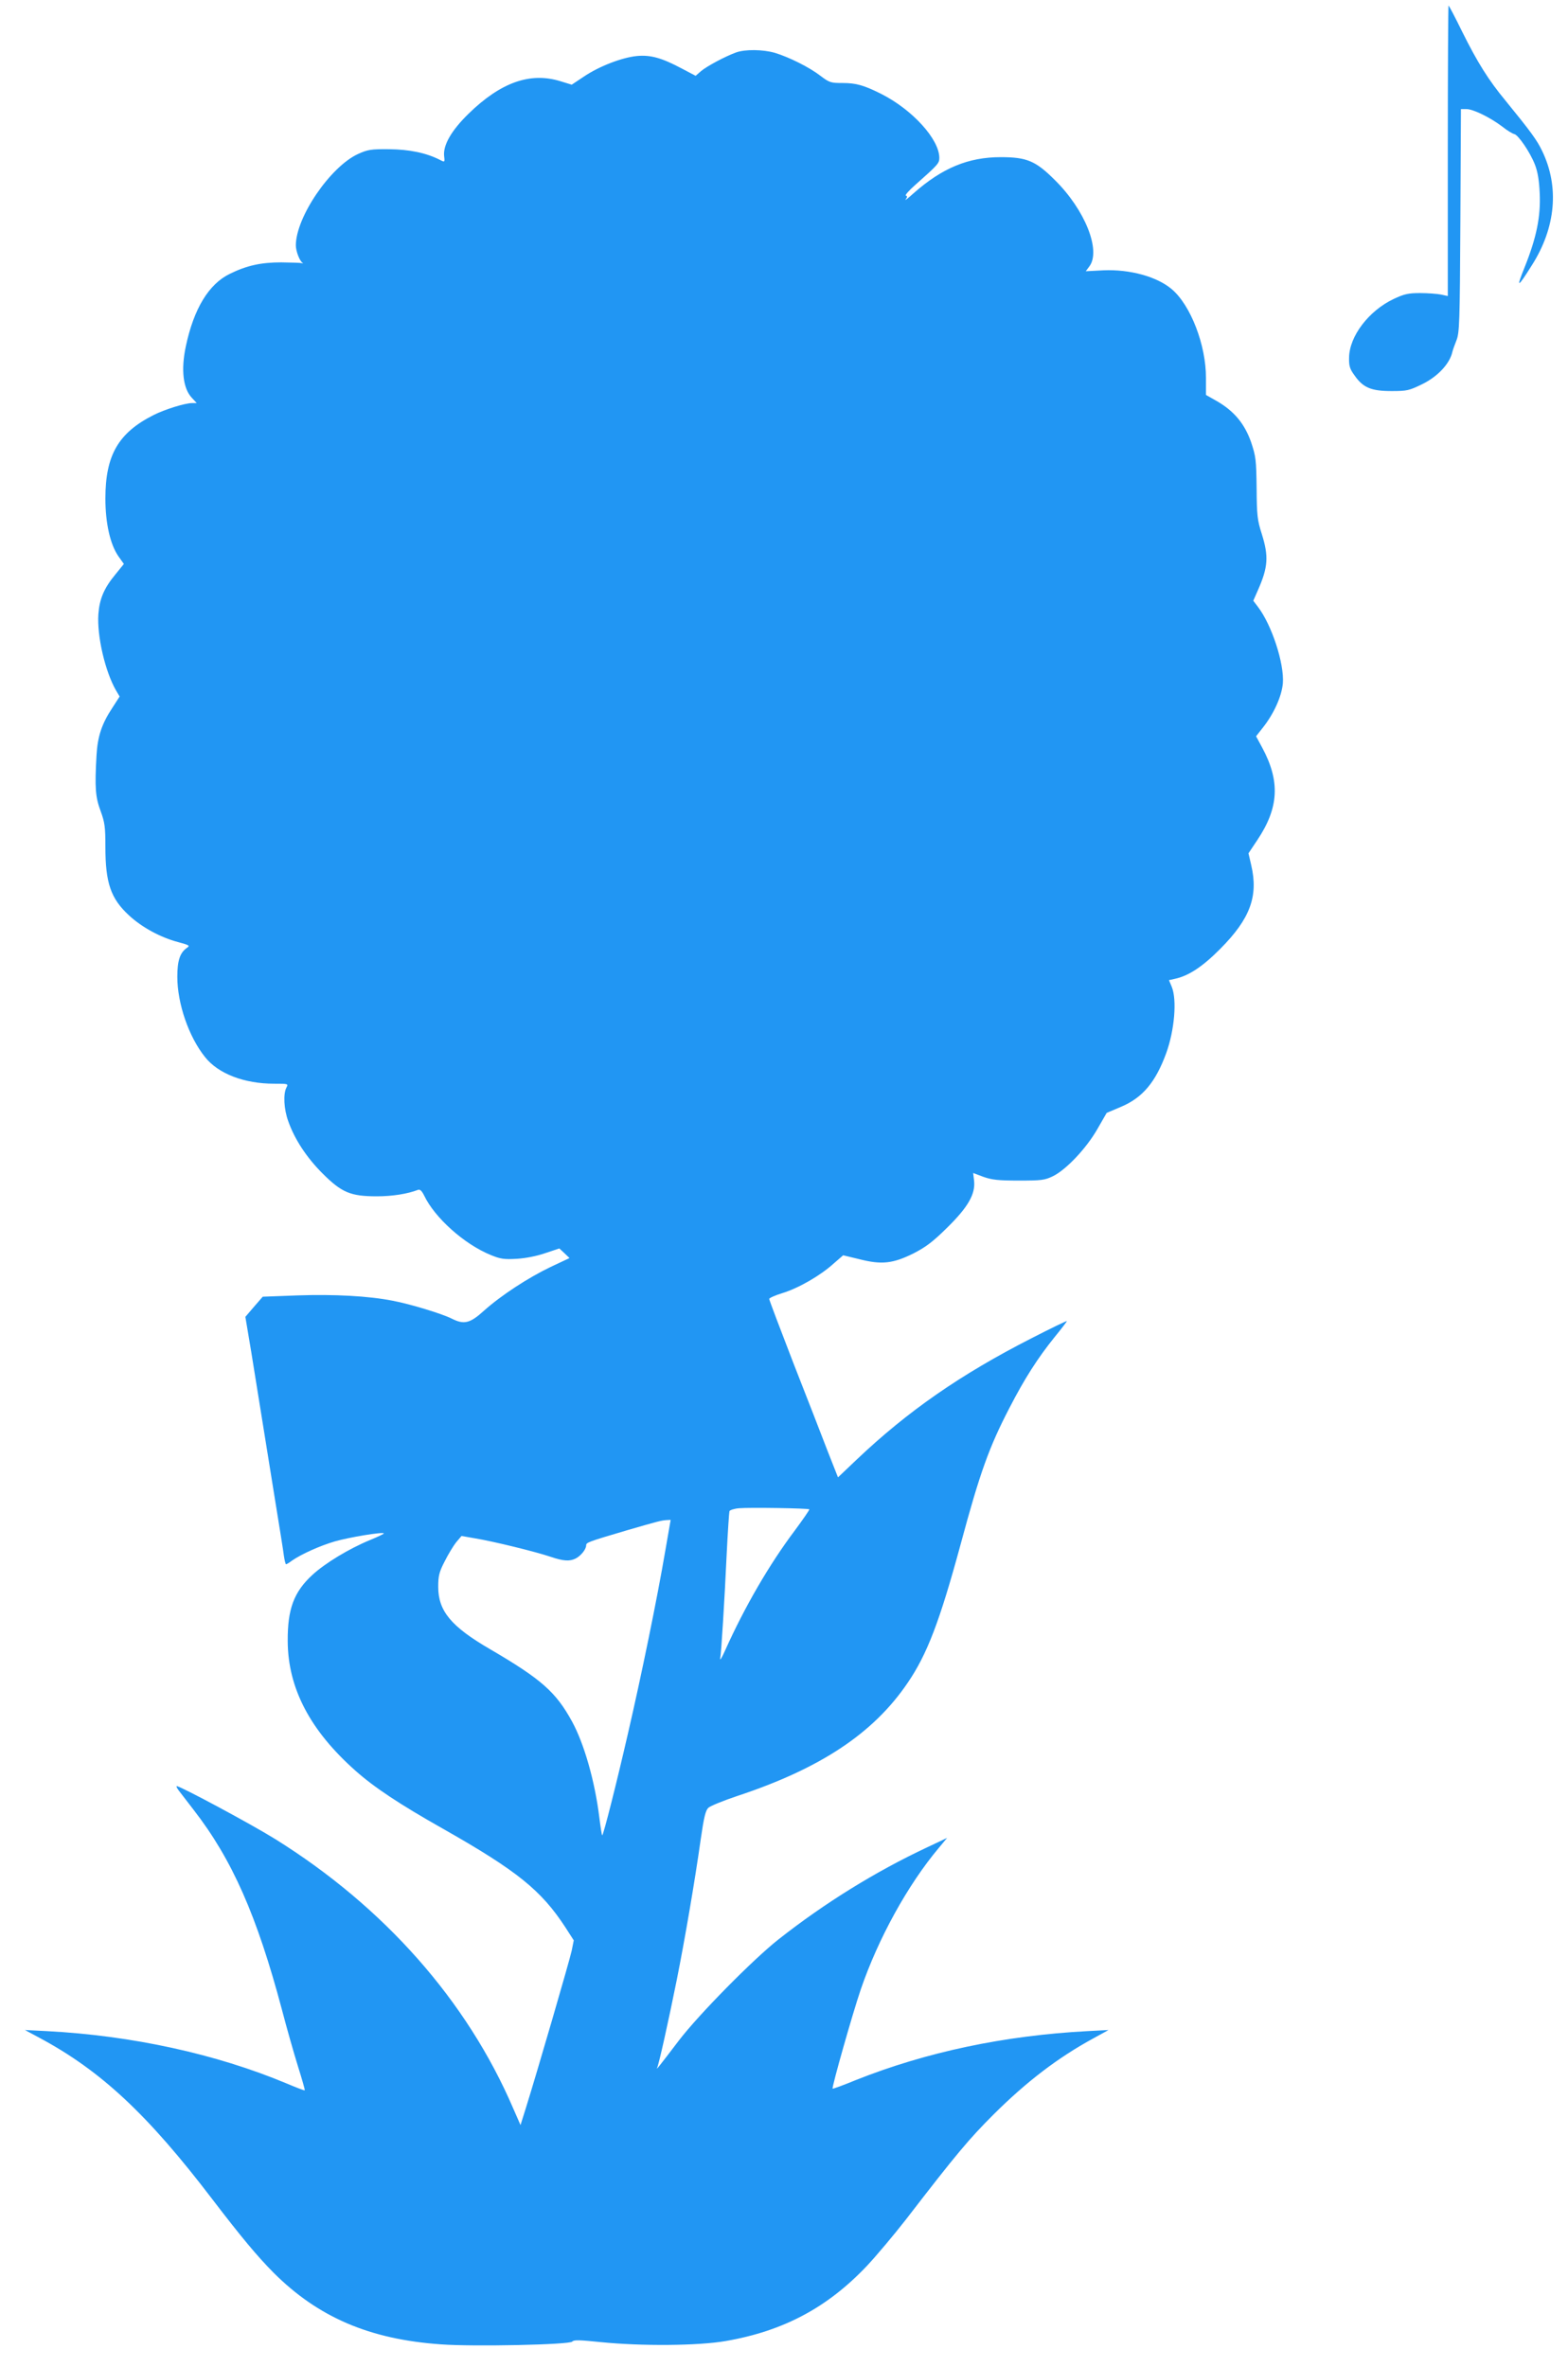 <?xml version="1.0" standalone="no"?>
<!DOCTYPE svg PUBLIC "-//W3C//DTD SVG 20010904//EN"
 "http://www.w3.org/TR/2001/REC-SVG-20010904/DTD/svg10.dtd">
<svg version="1.0" xmlns="http://www.w3.org/2000/svg"
 width="848pt" height="1280pt" viewBox="0 0 848 1280"
 preserveAspectRatio="xMidYMid meet">
<g transform="translate(0,1280) scale(0.1,-0.1)"
fill="#2196f3" stroke="none">
<path d="M7830 11985 l0 -786 -37 8 c-21 4 -72 8 -113 8 -63 0 -86 -5 -143
-32 -135 -64 -240 -202 -241 -318 -1 -44 4 -61 30 -96 46 -66 90 -84 200 -84
84 0 95 3 165 37 86 42 150 112 164 176 2 9 12 37 22 62 16 41 18 92 21 648
l3 602 30 0 c36 0 128 -45 194 -95 26 -21 55 -38 64 -40 21 -3 86 -98 112
-165 15 -38 23 -85 26 -155 6 -125 -17 -239 -81 -399 -48 -118 -40 -116 39 10
129 203 149 424 55 618 -28 59 -63 106 -199 273 -91 110 -151 206 -233 371
-38 78 -72 142 -74 142 -2 0 -4 -353 -4 -785z"/>
<path d="M3980 12516 c-60 -22 -155 -73 -188 -100 l-30 -26 -74 39 c-109 58
-169 75 -244 68 -80 -8 -203 -55 -286 -111 l-66 -44 -62 19 c-163 50 -322 -6
-497 -177 -92 -90 -138 -170 -131 -229 4 -33 3 -33 -22 -20 -74 38 -166 57
-275 58 -99 1 -116 -2 -169 -26 -150 -69 -336 -342 -336 -494 0 -32 21 -86 37
-95 5 -3 2 -3 -6 -1 -7 2 -57 3 -110 4 -109 0 -187 -17 -278 -62 -114 -55
-195 -189 -238 -392 -27 -127 -15 -229 33 -279 l26 -28 -25 0 c-38 0 -148 -34
-209 -65 -190 -96 -260 -217 -260 -451 0 -134 26 -248 70 -312 l30 -42 -47
-58 c-61 -74 -85 -132 -91 -214 -8 -119 37 -311 96 -413 l19 -32 -38 -59 c-59
-89 -81 -156 -87 -259 -10 -175 -6 -226 22 -301 23 -63 26 -87 26 -194 0 -195
29 -280 128 -371 69 -64 170 -119 265 -144 62 -17 66 -19 47 -32 -37 -26 -51
-69 -51 -156 0 -144 62 -325 150 -434 71 -90 212 -144 373 -144 77 0 78 0 67
-21 -18 -34 -14 -117 10 -182 34 -97 99 -196 185 -282 104 -104 152 -124 294
-124 84 0 166 13 223 35 10 4 20 -5 33 -31 57 -120 217 -263 359 -321 53 -22
73 -25 142 -21 49 3 109 15 155 31 l75 25 28 -26 27 -26 -102 -48 c-121 -58
-267 -153 -361 -237 -76 -69 -108 -76 -175 -42 -52 26 -222 78 -317 96 -131
26 -318 36 -517 29 l-187 -7 -47 -54 -47 -55 32 -191 c31 -191 70 -433 135
-839 19 -117 38 -234 41 -260 4 -27 9 -48 12 -48 3 0 17 8 31 19 52 36 152 81
234 105 78 22 256 52 264 43 2 -2 -31 -18 -75 -36 -114 -47 -244 -126 -312
-189 -100 -92 -134 -185 -133 -357 1 -255 121 -484 367 -702 101 -90 240 -182
472 -313 402 -228 532 -333 663 -534 l45 -70 -11 -55 c-11 -52 -187 -657 -249
-855 l-28 -89 -39 89 c-250 583 -699 1091 -1288 1458 -125 78 -512 286 -532
286 -4 0 1 -11 11 -24 10 -13 46 -60 80 -104 209 -269 343 -574 478 -1082 25
-96 64 -233 86 -304 22 -70 39 -129 37 -131 -2 -2 -46 15 -98 37 -382 160
-838 259 -1295 283 l-120 6 80 -43 c332 -178 585 -415 934 -873 156 -204 241
-306 330 -396 241 -241 519 -361 906 -388 174 -13 697 -2 710 15 8 10 38 9
155 -3 218 -22 526 -20 675 6 312 54 550 181 763 406 49 52 145 166 212 252
275 357 340 434 474 568 179 178 348 307 541 412 l80 44 -115 -6 c-449 -24
-870 -113 -1250 -264 -68 -28 -125 -49 -127 -47 -6 5 108 407 152 536 94 275
254 566 423 767 l44 53 -108 -51 c-279 -131 -554 -301 -804 -498 -137 -108
-430 -405 -538 -546 -111 -146 -125 -163 -118 -148 9 17 62 256 106 475 43
215 97 529 130 763 17 118 26 154 41 168 11 10 82 39 157 64 450 149 736 339
921 612 105 154 173 332 286 748 105 390 154 526 265 740 81 157 152 268 243
381 37 45 67 85 67 87 0 3 -87 -39 -192 -93 -384 -196 -669 -394 -945 -656
l-101 -96 -56 142 c-30 79 -114 294 -186 478 -71 184 -130 339 -130 345 0 5
33 20 73 32 87 27 203 94 274 158 l53 46 87 -21 c121 -31 182 -24 293 31 68
35 105 63 182 139 113 111 154 182 146 254 l-5 42 56 -21 c46 -16 80 -20 191
-20 122 0 140 2 185 24 71 35 180 150 240 255 l50 87 80 34 c115 49 185 133
242 289 45 124 59 289 30 359 l-15 36 31 7 c76 16 152 67 247 163 161 162 206
284 167 451 l-15 65 48 72 c117 175 124 318 26 500 l-33 61 37 47 c60 76 102
170 108 240 8 106 -60 315 -135 413 l-25 33 25 57 c55 124 59 183 21 304 -24
75 -27 100 -28 248 -2 154 -4 171 -30 249 -35 99 -91 167 -184 221 l-60 34 0
91 c1 178 -83 395 -185 481 -80 68 -226 108 -369 102 l-96 -5 20 27 c63 86
-24 305 -187 466 -104 104 -152 124 -293 124 -176 0 -317 -59 -472 -196 -30
-27 -49 -42 -42 -32 9 12 10 17 1 20 -6 2 17 28 51 58 123 109 130 117 130
146 0 101 -146 261 -314 346 -94 47 -136 59 -209 59 -64 0 -71 2 -120 39 -61
47 -170 101 -246 124 -65 19 -162 20 -211 2z m397 -7879 c2 -2 -34 -54 -79
-115 -137 -182 -271 -413 -376 -647 -17 -38 -29 -59 -27 -45 6 35 23 306 35
565 6 121 13 225 15 232 2 6 26 14 52 16 54 5 374 0 380 -6z m-779 -224 c-44
-259 -130 -678 -203 -993 -62 -270 -130 -538 -138 -546 -2 -2 -9 43 -16 99
-24 194 -82 397 -147 516 -88 161 -167 230 -444 392 -210 122 -280 206 -280
337 0 59 5 80 35 138 19 38 47 84 62 103 l29 34 74 -13 c93 -15 327 -72 409
-100 68 -23 102 -25 134 -9 28 14 56 49 57 70 0 17 5 19 225 84 169 49 182 52
211 54 l21 1 -29 -167z"/>
</g>
</svg>
